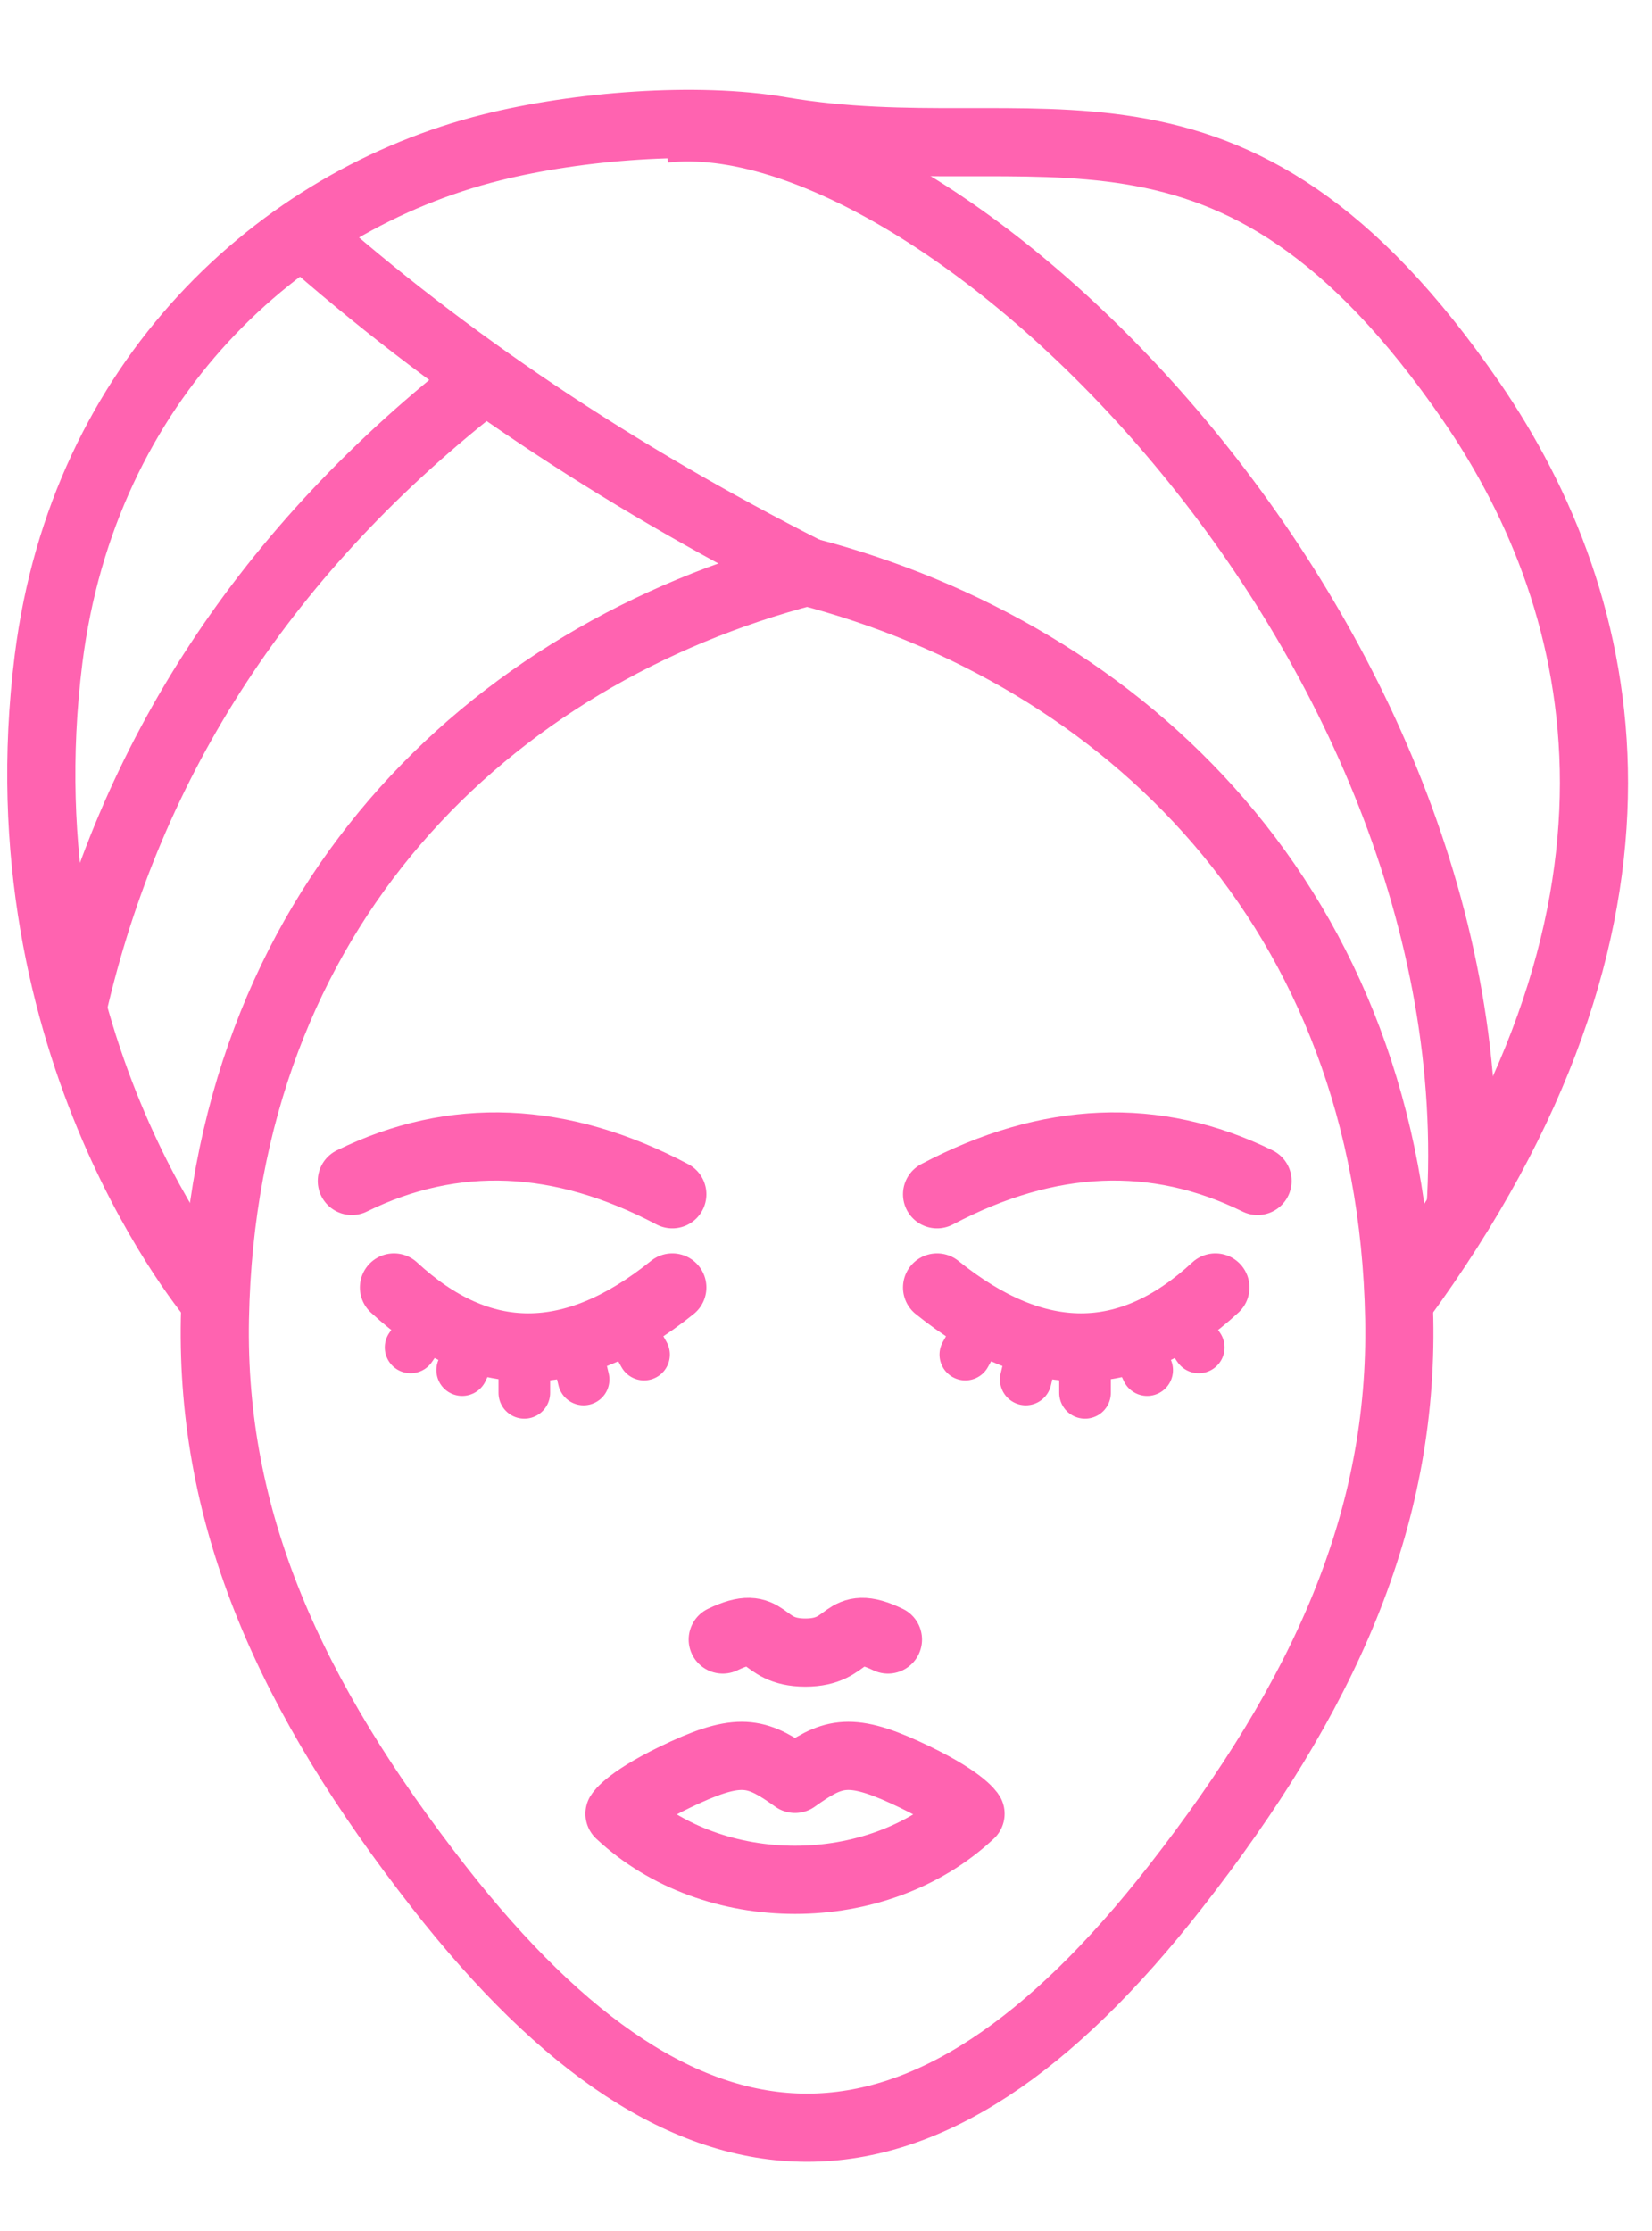 <svg width="80" height="108" viewBox="0 0 80 108" fill="none" xmlns="http://www.w3.org/2000/svg">
<path fill-rule="evenodd" clip-rule="evenodd" d="M39.083 27.671C23.74 31.681 10.786 43.901 10.407 63.84C10.222 73.572 14.015 82.086 21.256 91.352C33.392 106.882 44.775 106.882 56.911 91.352C64.151 82.086 67.944 73.572 67.759 63.84C67.38 43.901 54.426 31.681 39.083 27.671Z" stroke="#FF63B0" stroke-width="3.3" stroke-miterlimit="22.926"/>
<path d="M10.431 62.975C10.431 62.975 -0.028 50.814 2.352 31.899C4.048 18.42 13.487 9.711 23.813 7.135C27.976 6.096 33.714 5.635 37.791 6.334C50.218 8.466 59.539 2.393 71.257 19.448C78.028 29.302 81.467 44.318 67.768 62.975" stroke="#FF63B0" stroke-width="3.3" stroke-miterlimit="22.926"/>
<path d="M32.162 6.23C45.505 4.707 72.535 30.738 70.725 58.581" stroke="#FF63B0" stroke-width="3.3" stroke-miterlimit="22.926"/>
<path d="M14.626 11.289C21.623 17.493 29.776 22.954 39.084 27.671" stroke="#FF63B0" stroke-width="3.3" stroke-miterlimit="22.926"/>
<path d="M23.508 18.328C12.945 26.513 6.278 36.672 3.507 48.807" stroke="#FF63B0" stroke-width="3.3" stroke-miterlimit="22.926"/>
<path d="M45.378 57.814C50.785 54.96 55.958 54.745 60.898 57.169" stroke="#FF63B0" stroke-width="3.3" stroke-miterlimit="22.926" stroke-linecap="round" stroke-linejoin="round"/>
<path d="M32.558 57.814C27.151 54.96 21.977 54.745 17.038 57.169" stroke="#FF63B0" stroke-width="3.3" stroke-miterlimit="22.926" stroke-linecap="round" stroke-linejoin="round"/>
<path d="M45.378 62.325C50.181 66.194 54.675 66.194 58.857 62.325" stroke="#FF63B0" stroke-width="3.3" stroke-miterlimit="22.926" stroke-linecap="round" stroke-linejoin="round"/>
<path d="M32.558 62.325C27.754 66.194 23.261 66.194 19.078 62.325" stroke="#FF63B0" stroke-width="3.3" stroke-miterlimit="22.926" stroke-linecap="round" stroke-linejoin="round"/>
<path d="M46.747 65.574L47.681 63.897" stroke="#FF63B0" stroke-width="2.5" stroke-miterlimit="22.926" stroke-linecap="round" stroke-linejoin="round"/>
<path d="M31.189 65.574L30.254 63.897" stroke="#FF63B0" stroke-width="2.5" stroke-miterlimit="22.926" stroke-linecap="round" stroke-linejoin="round"/>
<path d="M50.115 64.915L49.674 66.78" stroke="#FF63B0" stroke-width="2.5" stroke-miterlimit="22.926" stroke-linecap="round" stroke-linejoin="round"/>
<path d="M27.82 64.915L28.262 66.78" stroke="#FF63B0" stroke-width="2.5" stroke-miterlimit="22.926" stroke-linecap="round" stroke-linejoin="round"/>
<path d="M52.544 65.224V67.427" stroke="#FF63B0" stroke-width="2.5" stroke-miterlimit="22.926" stroke-linecap="round" stroke-linejoin="round"/>
<path d="M25.391 65.224V67.427" stroke="#FF63B0" stroke-width="2.5" stroke-miterlimit="22.926" stroke-linecap="round" stroke-linejoin="round"/>
<path d="M54.846 64.818L55.554 66.326" stroke="#FF63B0" stroke-width="2.5" stroke-miterlimit="22.926" stroke-linecap="round" stroke-linejoin="round"/>
<path d="M23.09 64.818L22.381 66.326" stroke="#FF63B0" stroke-width="2.5" stroke-miterlimit="22.926" stroke-linecap="round" stroke-linejoin="round"/>
<path d="M57.036 63.752L58.051 65.227" stroke="#FF63B0" stroke-width="2.5" stroke-miterlimit="22.926" stroke-linecap="round" stroke-linejoin="round"/>
<path d="M20.9 63.752L19.884 65.227" stroke="#FF63B0" stroke-width="2.5" stroke-miterlimit="22.926" stroke-linecap="round" stroke-linejoin="round"/>
<path d="M35 79.368C37.298 78.263 36.716 80 39 80C41.284 80 40.702 78.263 43 79.368" stroke="#FF63B0" stroke-width="3.3" stroke-miterlimit="22.926" stroke-linecap="round" stroke-linejoin="round"/>
<path fill-rule="evenodd" clip-rule="evenodd" d="M47 87.803C47 87.803 46.565 87.053 43.819 85.796C41.072 84.538 40.251 84.866 38.5 86.114C36.749 84.866 35.928 84.538 33.181 85.796C30.435 87.053 30 87.803 30 87.803C34.549 92.066 42.451 92.066 47 87.803H47Z" stroke="#FF63B0" stroke-width="3.3" stroke-miterlimit="22.926" stroke-linecap="round" stroke-linejoin="round"/>
</svg>
